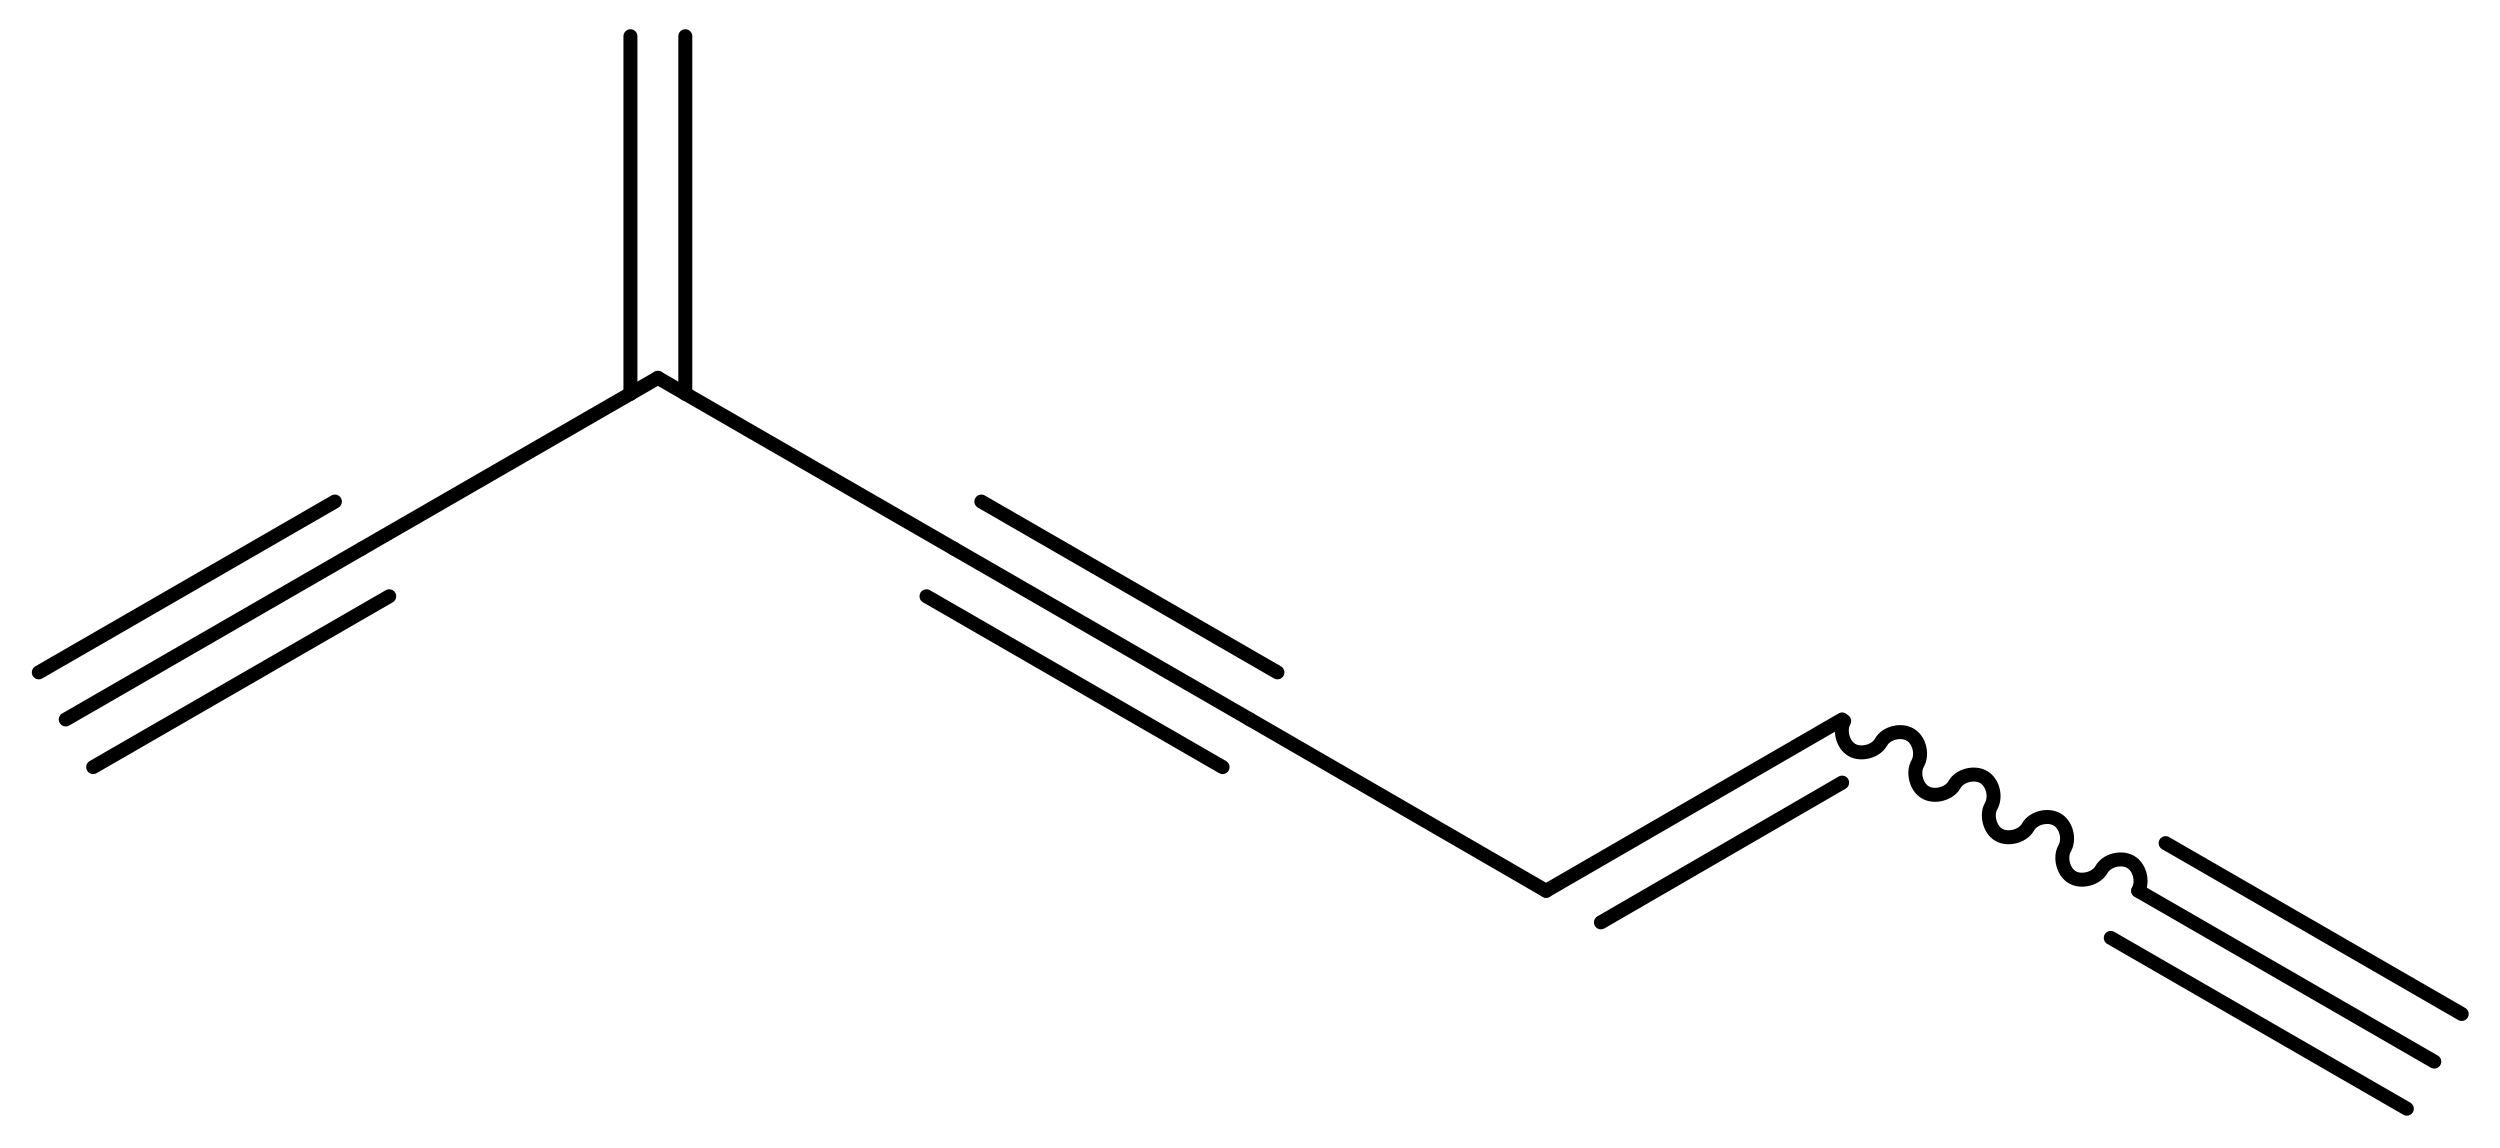 <?xml version='1.0' encoding='UTF-8'?>
<!DOCTYPE svg PUBLIC "-//W3C//DTD SVG 1.1//EN" "http://www.w3.org/Graphics/SVG/1.1/DTD/svg11.dtd">
<svg version='1.2' xmlns='http://www.w3.org/2000/svg' xmlns:xlink='http://www.w3.org/1999/xlink' width='48.3mm' height='22.17mm' viewBox='0 0 48.3 22.17'>
  <desc>Generated by the Chemistry Development Kit (http://github.com/cdk)</desc>
  <g stroke-linecap='round' stroke-linejoin='round' stroke='#000000' stroke-width='.27'>
    <rect x='.0' y='.0' width='49.0' height='23.0' fill='#FFFFFF' stroke='none'/>
    <g id='mol1' class='mol'>
      <g id='mol1bnd1' class='bond'>
        <line x1='47.03' y1='20.51' x2='41.31' y2='17.21'/>
        <line x1='46.5' y1='21.42' x2='40.78' y2='18.12'/>
        <line x1='47.56' y1='19.59' x2='41.84' y2='16.29'/>
      </g>
      <path id='mol1bnd2' class='bond' d='M41.31 17.21c.1 -.18 .03 -.46 -.15 -.56c-.18 -.1 -.46 -.03 -.56 .15c-.1 .18 -.39 .25 -.56 .15c-.18 -.1 -.25 -.39 -.15 -.56c.1 -.18 .03 -.46 -.15 -.56c-.18 -.1 -.46 -.03 -.56 .15c-.1 .18 -.39 .25 -.56 .15c-.18 -.1 -.25 -.39 -.15 -.56c.1 -.18 .03 -.46 -.15 -.56c-.18 -.1 -.46 -.03 -.56 .15c-.1 .18 -.39 .25 -.56 .15c-.18 -.1 -.25 -.39 -.15 -.56c.1 -.18 .03 -.46 -.15 -.56c-.18 -.1 -.46 -.03 -.56 .15c-.1 .18 -.39 .25 -.56 .15c-.18 -.1 -.25 -.39 -.15 -.56' fill='none' stroke='#000000' stroke-width='.27'/>
      <g id='mol1bnd3' class='bond'>
        <line x1='35.59' y1='13.9' x2='29.87' y2='17.21'/>
        <line x1='35.59' y1='15.12' x2='30.93' y2='17.82'/>
      </g>
      <line id='mol1bnd4' class='bond' x1='29.87' y1='17.21' x2='24.15' y2='13.9'/>
      <g id='mol1bnd5' class='bond'>
        <line x1='24.15' y1='13.9' x2='18.43' y2='10.6'/>
        <line x1='23.62' y1='14.82' x2='17.9' y2='11.52'/>
        <line x1='24.68' y1='12.99' x2='18.96' y2='9.69'/>
      </g>
      <line id='mol1bnd6' class='bond' x1='18.43' y1='10.6' x2='12.71' y2='7.3'/>
      <g id='mol1bnd7' class='bond'>
        <line x1='12.18' y1='7.61' x2='12.18' y2='.7'/>
        <line x1='13.24' y1='7.61' x2='13.24' y2='.7'/>
      </g>
      <line id='mol1bnd8' class='bond' x1='12.71' y1='7.3' x2='6.99' y2='10.6'/>
      <g id='mol1bnd9' class='bond'>
        <line x1='6.99' y1='10.6' x2='1.27' y2='13.9'/>
        <line x1='7.52' y1='11.52' x2='1.8' y2='14.82'/>
        <line x1='6.47' y1='9.69' x2='.75' y2='12.99'/>
      </g>
    </g>
  </g>
</svg>
